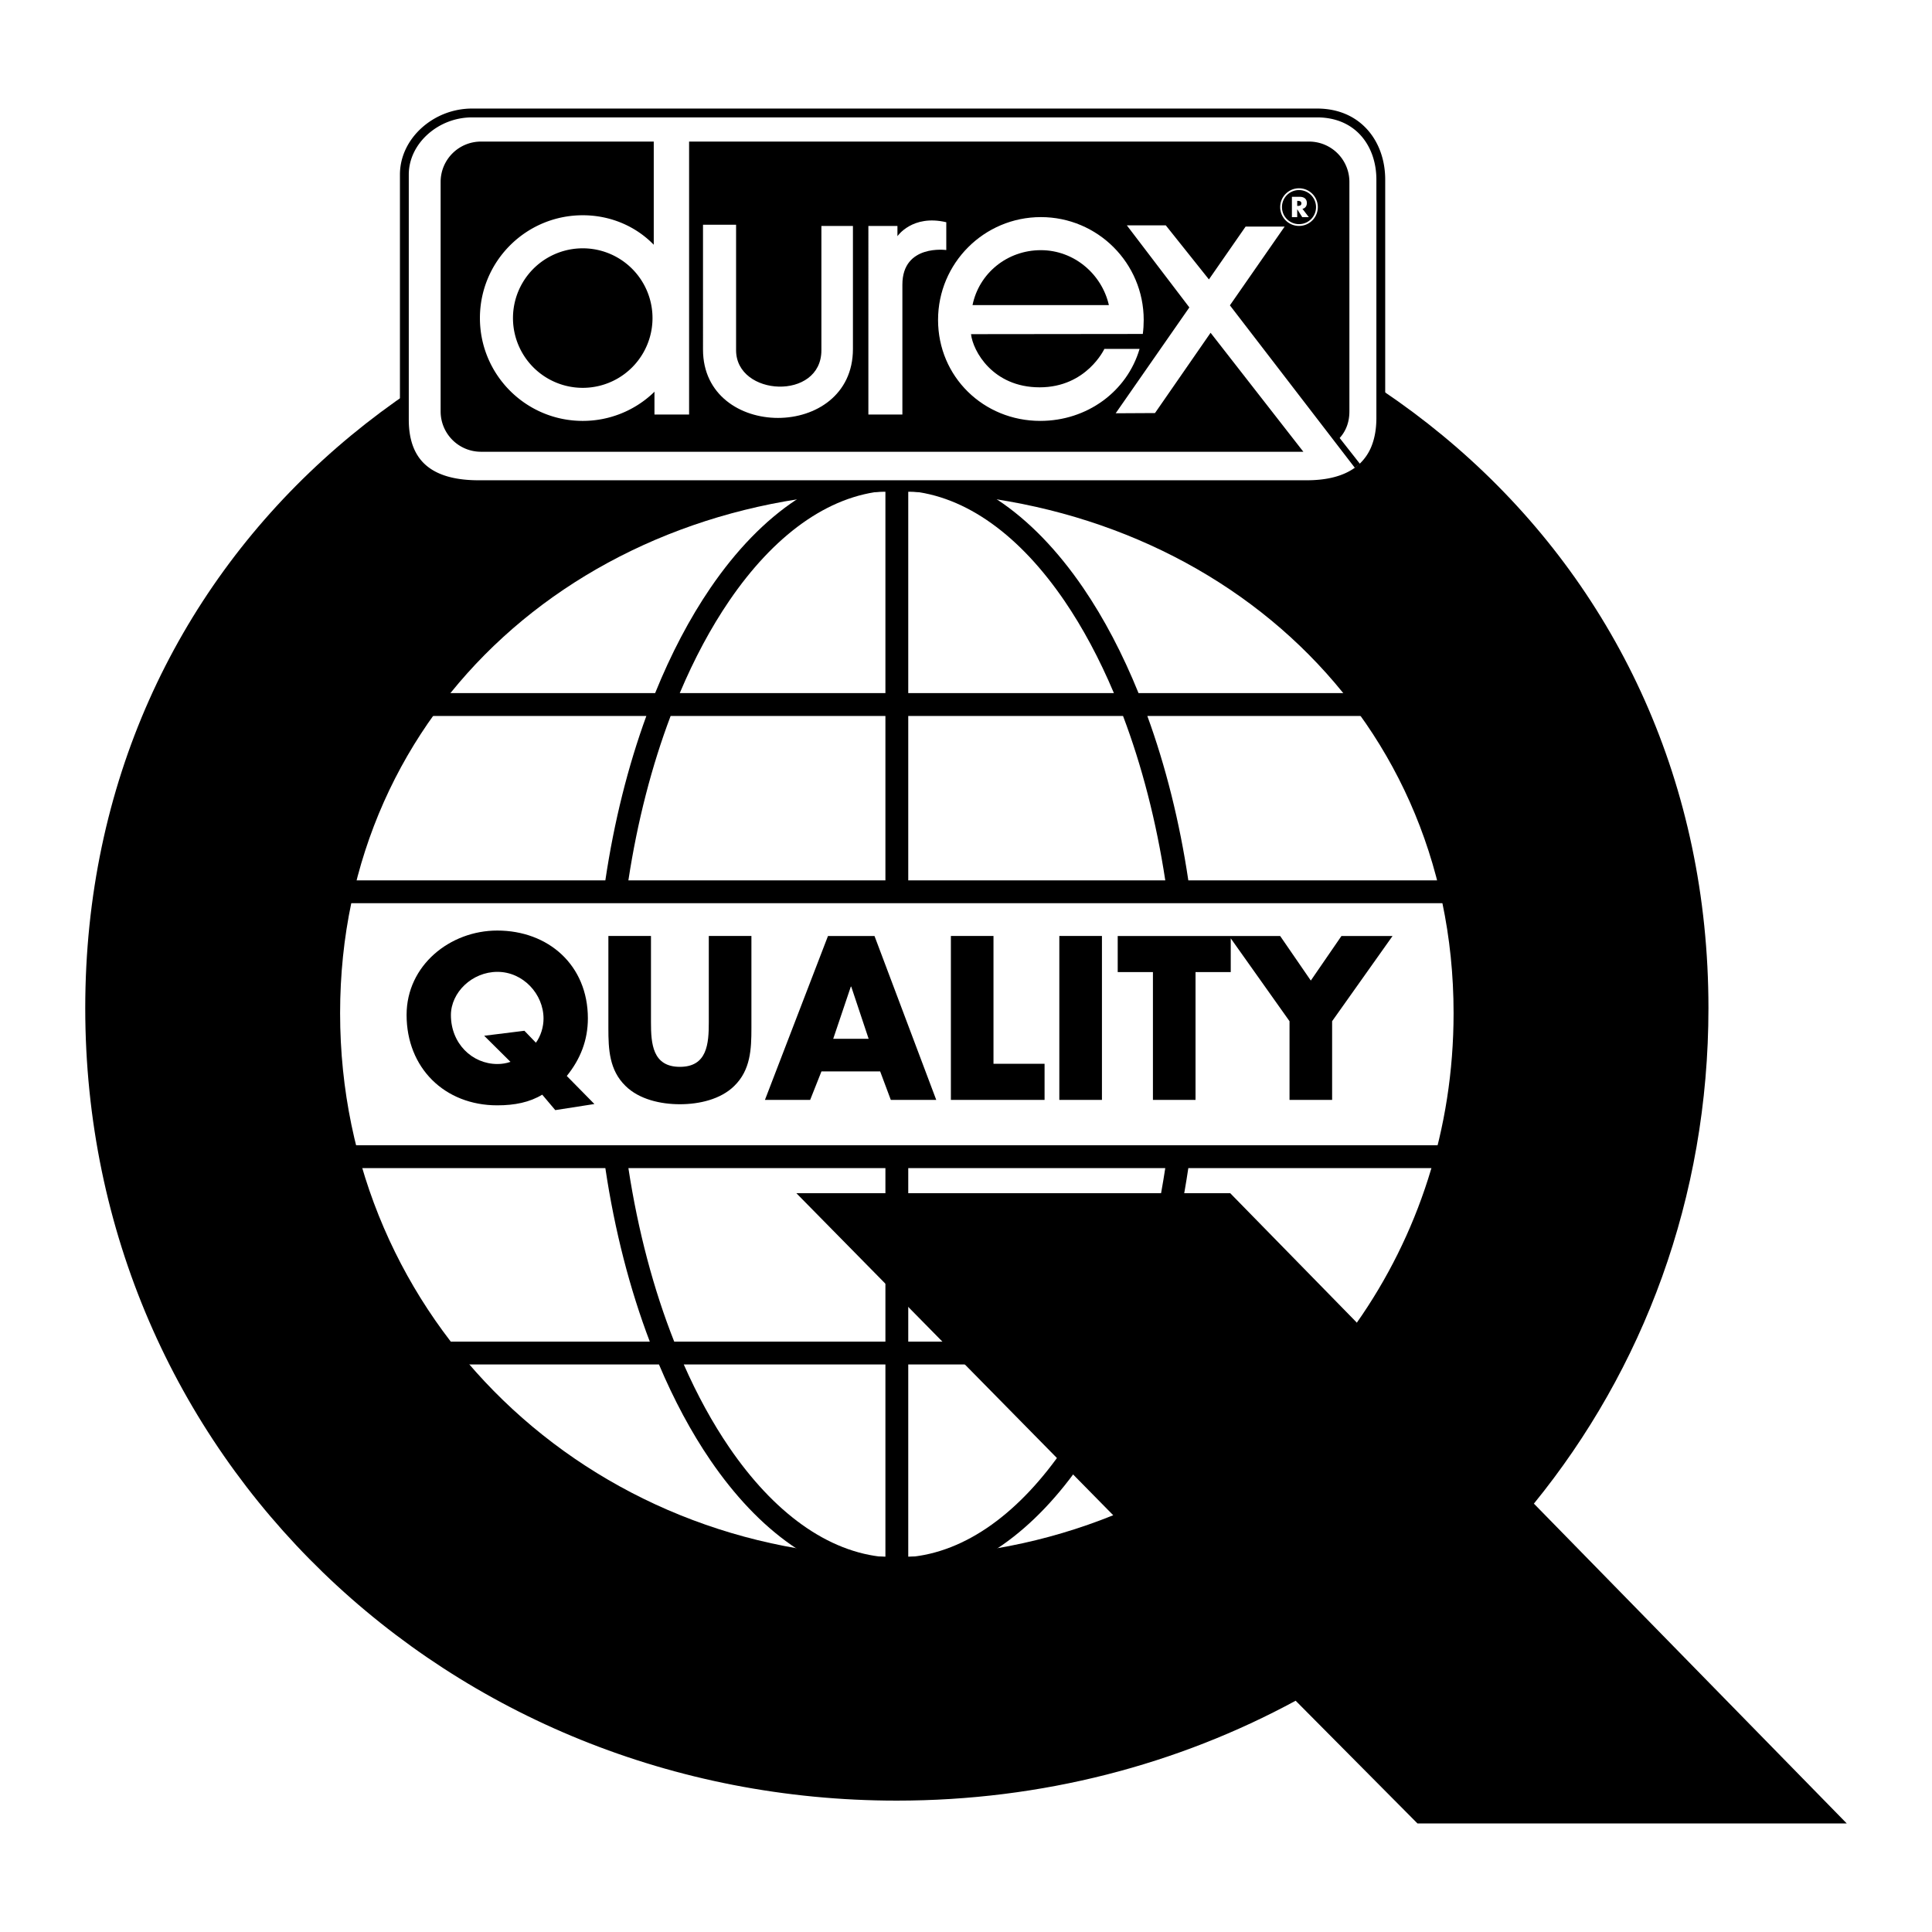 <svg xmlns="http://www.w3.org/2000/svg" width="2500" height="2500" viewBox="0 0 192.756 192.756"><path fill-rule="evenodd" clip-rule="evenodd" fill="#fff" d="M0 0h192.756v192.756H0V0z"/><path d="M52.32 102.84l-4.013.498 2.624 2.604c-.434.15-.868.215-1.301.215-2.538 0-4.642-2.059-4.642-4.879 0-2.256 2.104-4.316 4.642-4.316 2.559 0 4.598 2.213 4.598 4.664 0 .824-.261 1.713-.759 2.406l-1.149-1.192zm18.397-9.457v8.611c0 2.125-.151 4.445-2.884 4.445-2.732 0-2.885-2.32-2.885-4.445v-8.611h-4.25v9.197c0 2.104.086 4.186 1.713 5.768 1.366 1.346 3.514 1.822 5.422 1.822s4.056-.477 5.422-1.822c1.626-1.582 1.714-3.664 1.714-5.768v-9.197h-4.252zm57.939 8.502v7.852h4.25v-7.852l6.029-8.501h-5.098l-3.057 4.447-3.059-4.447h-16.207v3.601h3.514v12.752h4.25V96.984h3.514v-3.366l5.864 8.267zm-18.715-8.502h-4.252v16.353h4.252V93.383zm-10.82 0H94.87v16.353h9.347v-3.6h-5.096V93.383zm-11.307 13.512l1.062 2.842h4.533l-6.16-16.353h-4.641l-6.29 16.353h4.511l1.127-2.842h5.858zm-1.149-3.252H83.13l1.756-5.207h.043l1.736 5.207zm-27.363 6.505l-2.754-2.799c1.367-1.691 2.104-3.578 2.104-5.746 0-5.314-3.948-8.762-9.043-8.762-4.707 0-9.044 3.469-9.044 8.415 0 5.293 3.795 9.023 9.044 9.023 1.756 0 3.231-.305 4.489-1.064l1.301 1.541 3.903-.608z" fill-rule="evenodd" clip-rule="evenodd"/><path d="M62.695 116.541c.959 6.279 2.524 12.139 4.572 17.314h21.071v-17.314H62.695zM90.616 48.98v20.172h20.519c-1.443-3.422-3.102-6.521-4.936-9.209-4.392-6.436-9.777-10.491-15.583-10.963zm0 22.451v16.403h25.644c-.902-5.912-2.342-11.455-4.215-16.403H90.616zm-2.278 16.403V71.431H66.909c-1.873 4.949-3.313 10.492-4.215 16.403h25.644zm0-18.681V48.98c-5.808.471-11.192 4.528-15.585 10.967-1.833 2.688-3.492 5.785-4.934 9.206h20.519zm2.278 64.702h21.071c2.047-5.176 3.613-11.035 4.572-17.314H90.616v17.314zm0 2.278v19.225c5.808-.471 11.192-4.521 15.585-10.951 1.666-2.441 3.188-5.221 4.533-8.273H90.616v-.001zm0 21.508v.117h-2.278v-.117c-6.608-.457-12.638-4.889-17.465-11.957-1.908-2.795-3.631-6.006-5.128-9.551h-23.2v-2.277h22.286c-1.989-5.223-3.505-11.076-4.435-17.314H32.825v-2.279h114.216v2.279h-28.482c-.93 6.238-2.447 12.092-4.436 17.314h21.83v2.277h-22.744c-1.498 3.547-3.223 6.76-5.131 9.555-4.826 7.064-10.855 11.494-17.462 11.953zm-2.278-2.284v-19.225H68.219c1.345 3.053 2.866 5.828 4.532 8.268 4.394 6.434 9.779 10.487 15.587 10.957zM32.199 87.834h28.197c.875-5.876 2.271-11.414 4.091-16.403H41.008v-2.278h24.354c1.584-3.915 3.44-7.448 5.513-10.487 5.103-7.478 11.549-12.01 18.602-12.01 7.052 0 13.498 4.53 18.601 12.007 2.074 3.039 3.928 6.573 5.514 10.49h24.621v2.278h-23.744c1.82 4.99 3.215 10.527 4.09 16.403h27.553v2.278H32.199v-2.278z"/><path d="M141.422 181.926h42.83l-31.234-31.928.014.025c10.908-13.402 17.42-30.494 17.42-49.447 0-44.718-36.254-75.848-80.974-75.848-44.719 0-80.973 31.13-80.973 75.848 0 44.721 36.254 79.072 80.973 79.072 14.46 0 28.037-3.592 39.789-9.967l12.155 12.245zm-61.968-62.879h43.287l12.617 12.898-.006.047c6.104-8.686 9.672-19.287 9.672-30.908 0-30.678-24.869-52.034-55.546-52.034s-55.546 21.355-55.546 52.034c0 30.676 24.869 54.24 55.546 54.24 7.658 0 14.953-1.467 21.589-4.148l-31.613-32.129z" fill-rule="evenodd" clip-rule="evenodd"/><path d="M135.721 47.354c-.666.487-1.451.849-2.346 1.087-.895.239-1.896.356-2.994.356H47.755c-2.392 0-4.338-.498-5.703-1.61-1.385-1.13-2.15-2.864-2.15-5.316V17.418c0-1.802.834-3.442 2.141-4.635a7.52 7.52 0 0 1 5.033-1.953h84.321c2.104 0 3.74.756 4.885 1.95 1.27 1.324 1.92 3.179 1.92 5.131v23.773c0 1.13-.166 2.123-.482 2.981a5.768 5.768 0 0 1-1.465 2.244l-.021.019-.494.41-.019.016z"/><path d="M133.148 47.591c.783-.209 1.465-.52 2.037-.935l.482-.4a4.895 4.895 0 0 0 1.227-1.893c.281-.76.428-1.651.428-2.678V17.912c0-1.734-.566-3.37-1.672-4.522-.984-1.027-2.408-1.678-4.252-1.678H47.077a6.628 6.628 0 0 0-4.441 1.723c-1.131 1.032-1.852 2.442-1.852 3.984v24.453c0 2.167.648 3.676 1.823 4.634 1.195.975 2.955 1.411 5.148 1.411h82.625c1.026-.001 1.952-.108 2.768-.326z" fill="#fff"/><path d="M51.18 31.734a6.96 6.96 0 1 1 13.921.001 6.96 6.96 0 0 1-13.921-.001z" fill-rule="evenodd" clip-rule="evenodd"/><path d="M135.688 46.285l-2.029-2.585c.645-.713.971-1.614.971-2.65V18.148a4.024 4.024 0 0 0-4.023-4.023H68.751v27.231h-3.455v-2.282l-.09.098a10.224 10.224 0 0 1-7.065 2.821c-5.666 0-10.259-4.593-10.259-10.259 0-5.665 4.593-10.258 10.259-10.258 2.801 0 5.321 1.123 7.084 2.943V14.125H47.984a4.023 4.023 0 0 0-4.022 4.023v22.901a4.023 4.023 0 0 0 4.022 4.023h82.053l-9.256-11.871-5.547 8.01-3.922.021 7.35-10.561-6.238-8.19h3.885l4.305 5.397 3.662-5.274h3.895l-5.463 7.86 12.463 16.208.517-.387z" fill-rule="evenodd" clip-rule="evenodd"/><path d="M127.725 20.662c0-.518.211-.987.551-1.327a1.875 1.875 0 0 1 2.654 0c.34.34.549.809.549 1.327a1.875 1.875 0 0 1-3.203 1.328c-.34-.34-.551-.81-.551-1.328zm.675-1.202a1.7 1.7 0 0 0 0 2.404 1.69 1.69 0 0 0 1.201.498 1.693 1.693 0 0 0 1.699-1.7 1.698 1.698 0 0 0-1.699-1.698 1.69 1.69 0 0 0-1.201.496z" fill="#fff"/><path d="M129.945 20.833c.289-.051.443-.293.443-.573 0-.434-.303-.625-.705-.625h-.789v2.03h.529v-.781h.006l.496.781h.656l-.636-.832zm-.521-.794h.051c.172 0 .365.032.365.254 0 .22-.193.252-.365.252h-.051v-.506zM114.018 33.319c.061-.446.09-.938.09-1.4 0-5.666-4.592-10.259-10.258-10.259s-10.26 4.593-10.26 10.259 4.531 10.074 10.197 10.074c4.662 0 8.658-2.924 9.908-7.182l-3.512-.001s-1.77 3.833-6.457 3.833c-4.689 0-6.662-3.639-6.847-5.305l17.139-.019zM70.139 22.42h3.3v12.522c0 4.625 8.512 5.058 8.512 0V22.543h3.146v12.275c0 9.191-14.958 9.129-14.958.062V22.42zM86.639 22.543h2.899v1.022s1.48-2.195 4.873-1.393v2.775s-4.38-.616-4.38 3.454v12.954h-3.393V22.543h.001z" fill-rule="evenodd" clip-rule="evenodd" fill="#fff"/><path d="M97.029 30.44c.648-3.172 3.455-5.481 6.82-5.481 3.309 0 6.08 2.386 6.785 5.481H97.029z" fill-rule="evenodd" clip-rule="evenodd"/></svg>